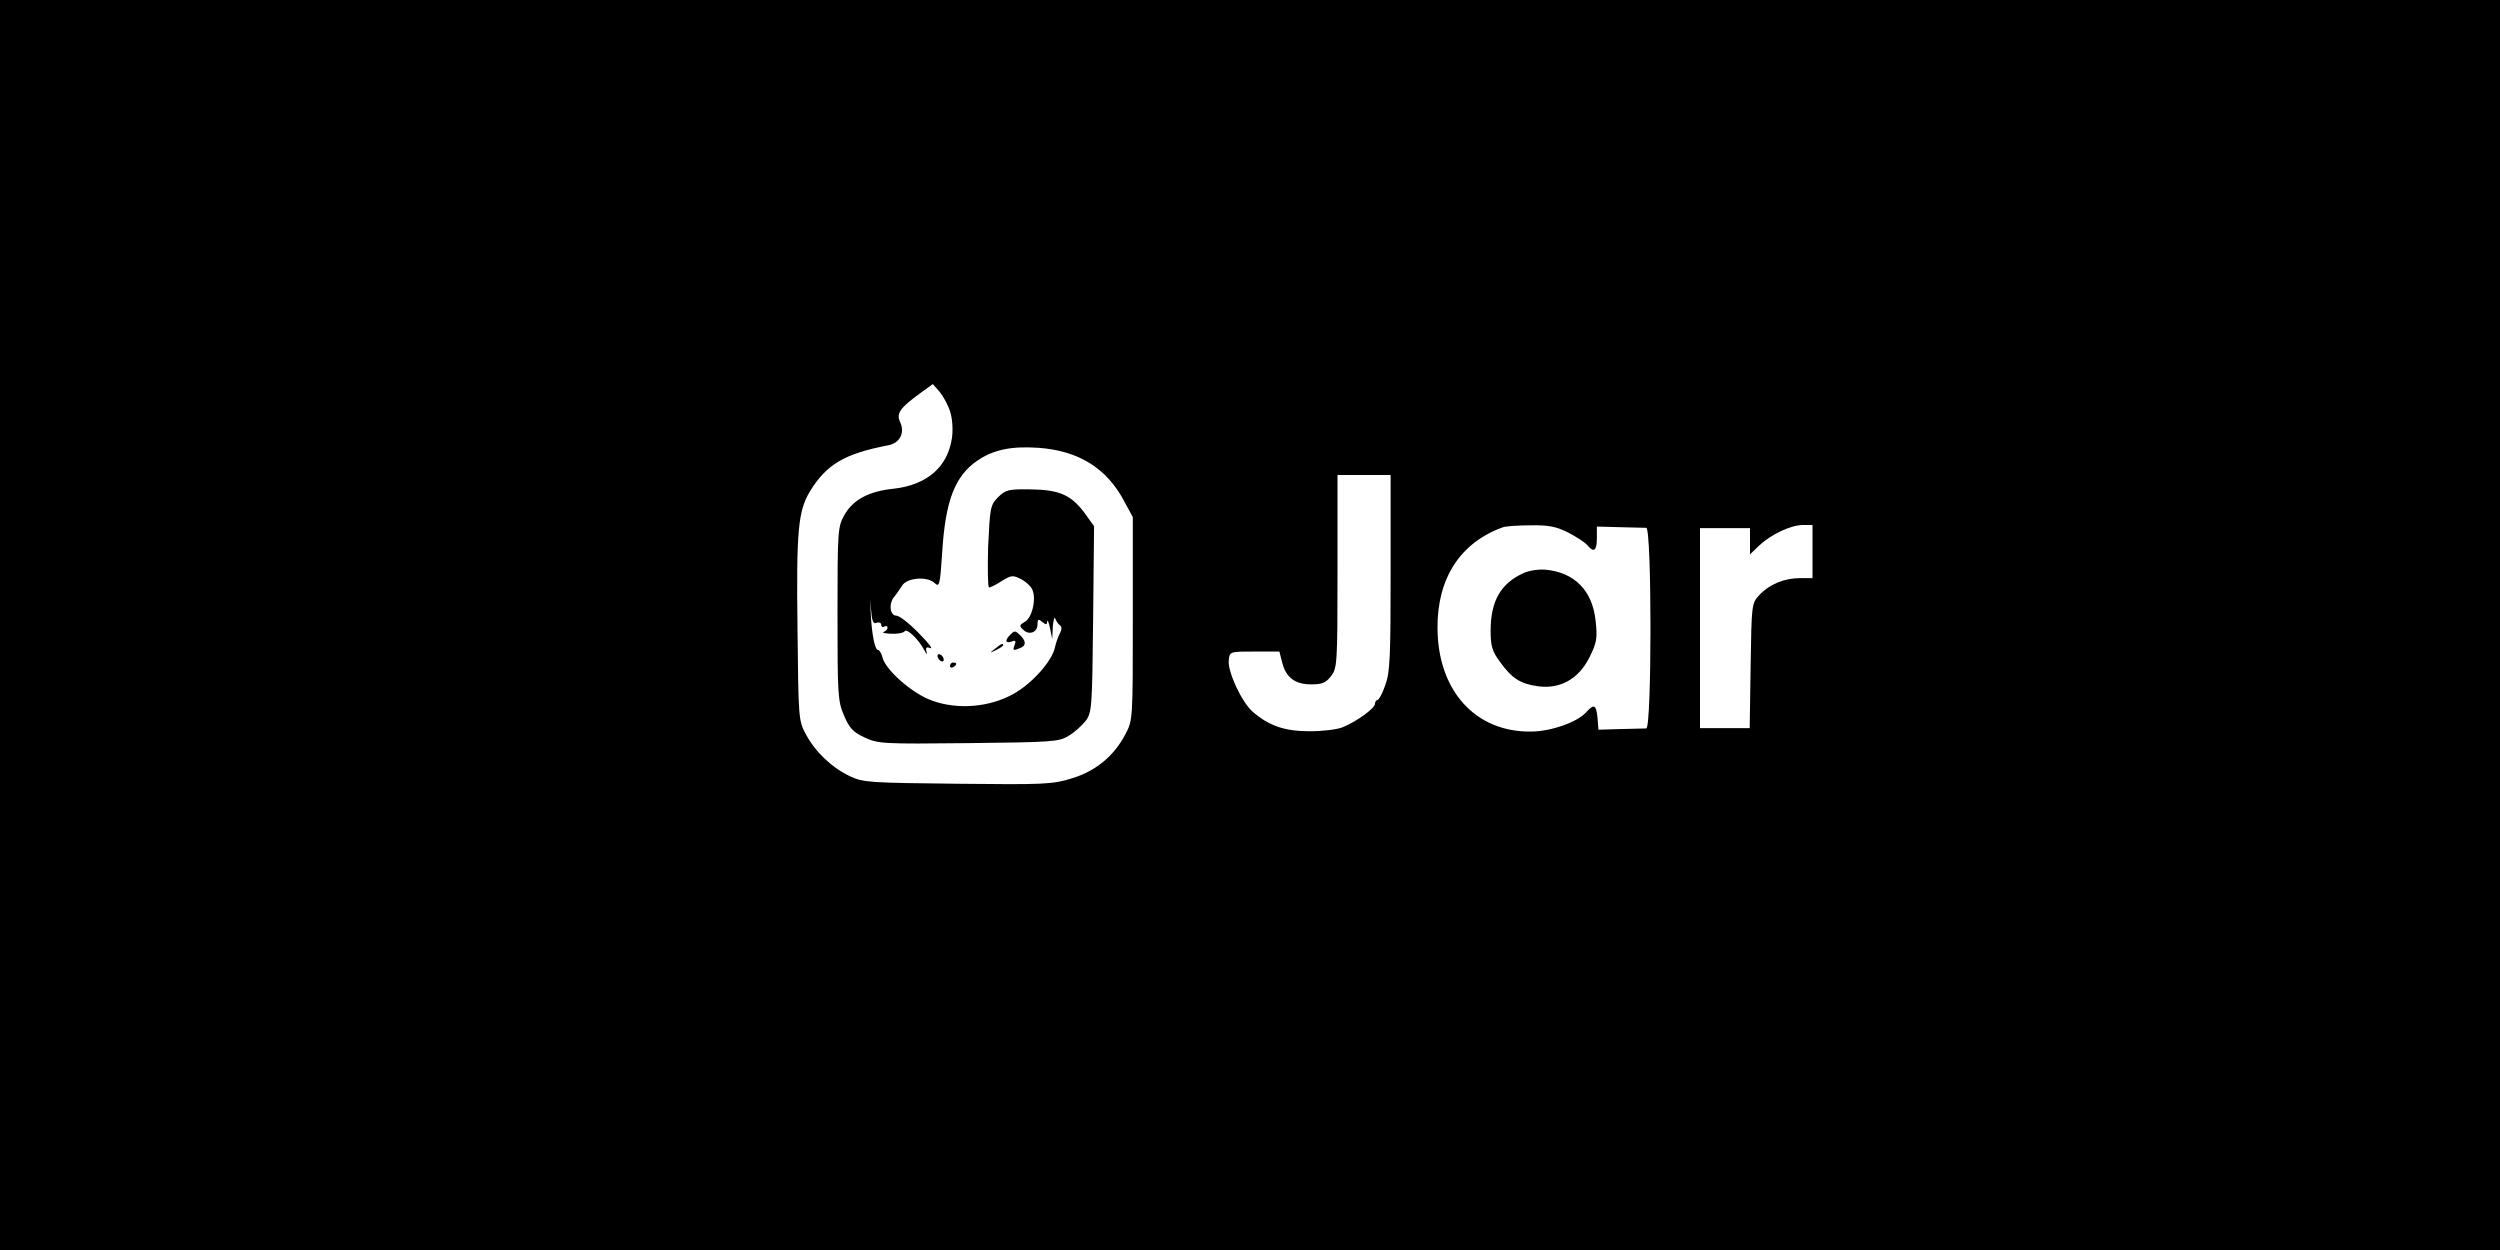 <?xml version="1.0" standalone="no"?>
<!DOCTYPE svg PUBLIC "-//W3C//DTD SVG 20010904//EN"
 "http://www.w3.org/TR/2001/REC-SVG-20010904/DTD/svg10.dtd">
<svg version="1.0" xmlns="http://www.w3.org/2000/svg"
 width="800pt" height="400pt" viewBox="0 0 800 400"
 preserveAspectRatio="xMidYMid meet">

<g transform="translate(0,400) scale(0.1,-0.1)"
fill="#000000" stroke="none">
<path d="M0 2000 l0 -2000 4000 0 4000 0 0 2000 0 2000 -4000 0 -4000 0 0
-2000z m3041 681 c7 -23 9 -58 5 -84 -14 -92 -80 -149 -187 -161 -79 -8 -129
-35 -157 -84 -21 -38 -22 -48 -22 -317 0 -258 1 -279 21 -325 17 -40 29 -53
66 -70 43 -20 57 -21 332 -18 265 3 289 4 320 23 19 11 43 33 55 48 20 27 21
42 24 326 l3 297 -30 42 c-43 58 -81 75 -173 76 -71 1 -80 -1 -104 -25 -25
-25 -26 -33 -32 -158 -2 -72 -1 -131 3 -131 4 0 23 9 41 21 31 19 35 19 63 5
16 -9 33 -25 36 -37 11 -32 -4 -88 -26 -99 -17 -10 -18 -13 -5 -25 19 -19 46
-9 46 17 0 17 3 18 15 8 12 -10 15 -10 16 1 1 8 5 -2 9 -21 l7 -35 2 40 c2 22
5 33 8 25 3 -8 10 -18 15 -21 6 -4 6 -14 0 -25 -6 -11 -13 -31 -16 -45 -9 -44
-72 -115 -132 -149 -78 -44 -182 -52 -264 -21 -62 23 -146 97 -156 137 -3 13
-10 24 -14 24 -11 0 -21 54 -24 125 -2 43 -2 46 1 8 3 -40 7 -51 18 -46 8 3
15 0 15 -7 0 -6 5 -8 10 -5 6 3 10 2 10 -4 0 -5 -6 -11 -12 -13 -7 -3 4 -5 24
-6 21 -1 40 3 43 8 6 11 45 -26 63 -61 7 -13 10 -16 7 -5 -4 14 -1 17 12 12
10 -4 -7 18 -37 48 -30 31 -62 56 -72 56 -21 0 -25 41 -5 62 6 8 17 23 23 33
15 26 79 32 104 10 16 -15 18 -10 25 97 10 166 41 246 114 295 51 34 107 46
194 40 128 -9 219 -65 275 -172 l27 -50 0 -325 c0 -323 0 -325 -24 -370 -36
-69 -95 -118 -172 -141 -61 -19 -89 -20 -365 -17 -281 3 -302 4 -344 24 -59
28 -111 78 -141 134 -24 44 -24 51 -27 340 -4 312 2 375 40 438 53 86 110 120
250 147 37 7 54 39 39 73 -14 29 -2 46 64 94 l40 29 22 -25 c12 -15 28 -44 34
-65z m1409 -513 c0 -270 -2 -320 -17 -360 -9 -27 -21 -48 -25 -48 -4 0 -8 -6
-8 -12 0 -14 -57 -56 -103 -75 -16 -7 -63 -13 -105 -13 -81 0 -131 17 -184 63
-35 31 -80 128 -76 164 3 28 3 28 82 28 l80 0 9 -35 c12 -48 41 -70 93 -70 34
0 47 5 63 26 20 26 21 38 21 335 l0 309 85 0 85 0 0 -312z m568 128 c27 -14
54 -32 61 -40 21 -26 31 -19 31 22 l0 37 73 -2 c39 -1 78 -2 85 -2 18 -1 18
-641 0 -642 -7 0 -44 -1 -83 -2 l-70 -2 -3 38 c-4 42 -11 46 -36 18 -29 -32
-111 -61 -175 -62 -179 -3 -300 130 -301 331 -1 160 73 274 210 323 8 3 48 6
88 6 58 1 82 -4 120 -23z m782 -61 l0 -85 -40 0 c-51 0 -98 -20 -130 -54 -25
-27 -25 -30 -28 -227 l-3 -199 -80 0 -79 0 0 320 0 320 80 0 80 0 0 -42 0 -42
28 27 c38 36 100 66 140 67 l32 0 0 -85z"/>
<path d="M3232 1968 c-17 -17 -15 -28 5 -21 12 5 15 2 10 -10 -7 -19 -6 -20
17 -11 20 8 20 21 2 40 -18 17 -19 17 -34 2z"/>
<path d="M3184 1924 c-18 -14 -18 -15 4 -4 12 6 22 13 22 15 0 8 -5 6 -26 -11z"/>
<path d="M3000 1901 c0 -5 5 -13 10 -16 6 -3 10 -2 10 4 0 5 -4 13 -10 16 -5
3 -10 2 -10 -4z"/>
<path d="M3040 1869 c0 -5 5 -7 10 -4 6 3 10 8 10 11 0 2 -4 4 -10 4 -5 0 -10
-5 -10 -11z"/>
<path d="M4875 2166 c-73 -33 -105 -90 -105 -184 0 -50 5 -66 30 -100 38 -53
65 -70 121 -78 72 -10 131 24 165 92 24 48 26 62 20 117 -10 97 -67 155 -160
164 -23 2 -54 -3 -71 -11z"/>
</g>
</svg>
